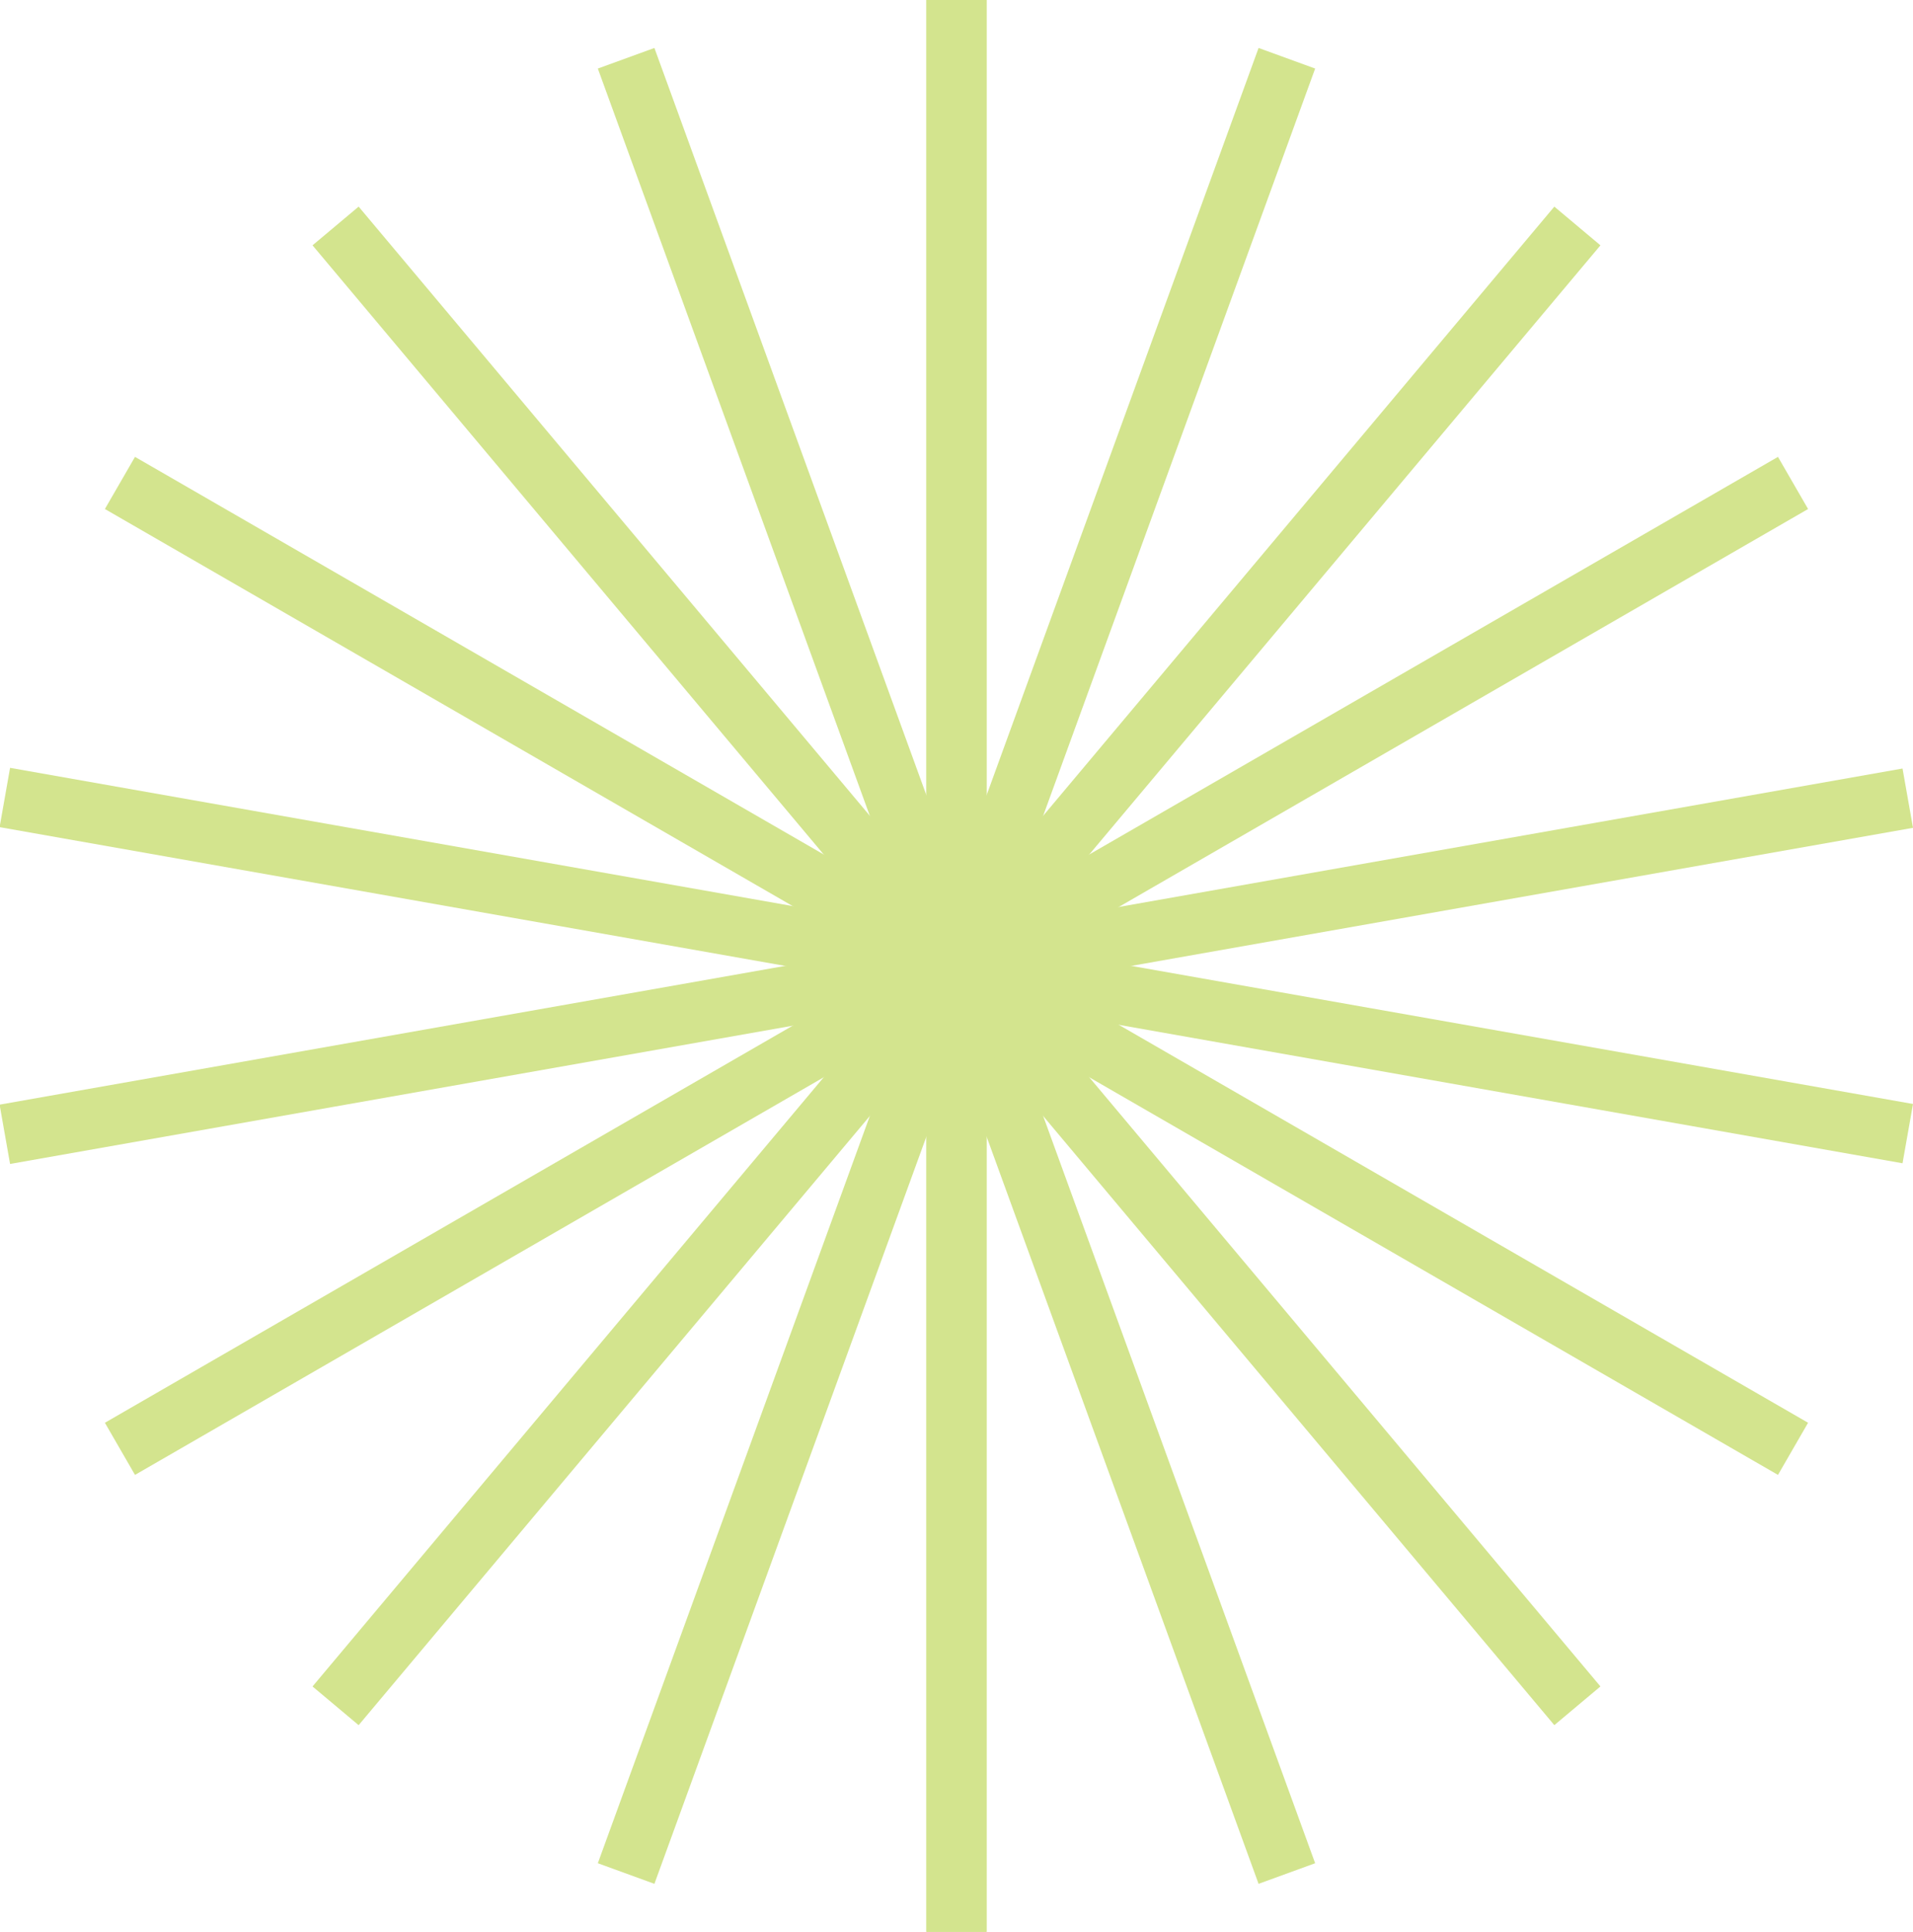 <svg xmlns="http://www.w3.org/2000/svg" width="95.321" height="96.263" viewBox="0 0 95.321 96.263"><g transform="translate(-738.243 1386.528)"><path d="M754.879-1699.528v96.263" transform="translate(31.024 313)" fill="none" stroke="#d3e48e" stroke-width="3"></path><path d="M0,0V96.263" transform="translate(802.365 -1383.625) rotate(20)" fill="none" stroke="#d3e48e" stroke-width="3"></path><path d="M754.879-1699.528v96.263" transform="translate(31.024 313)" fill="none" stroke="#d3e48e" stroke-width="3"></path><path d="M0,0V96.263" transform="translate(769.441 -1383.625) rotate(-20)" fill="none" stroke="#d3e48e" stroke-width="3"></path><path d="M0,0V96.263" transform="translate(827.586 -1362.462) rotate(60)" fill="none" stroke="#d3e48e" stroke-width="3"></path><path d="M0,0V96.263" transform="translate(816.841 -1375.267) rotate(40)" fill="none" stroke="#d3e48e" stroke-width="3"></path><path d="M0,0V96.263" transform="matrix(0.174, 0.985, -0.985, 0.174, 833.303, -1346.754)" fill="none" stroke="#d3e48e" stroke-width="3"></path><path d="M0,0V96.263" transform="matrix(-0.174, 0.985, -0.985, -0.174, 833.303, -1330.038)" fill="none" stroke="#d3e48e" stroke-width="3"></path><path d="M0,0V96.263" transform="translate(827.586 -1314.331) rotate(120)" fill="none" stroke="#d3e48e" stroke-width="3"></path><path d="M0,0V96.263" transform="translate(816.841 -1301.526) rotate(140)" fill="none" stroke="#d3e48e" stroke-width="3"></path></g></svg>